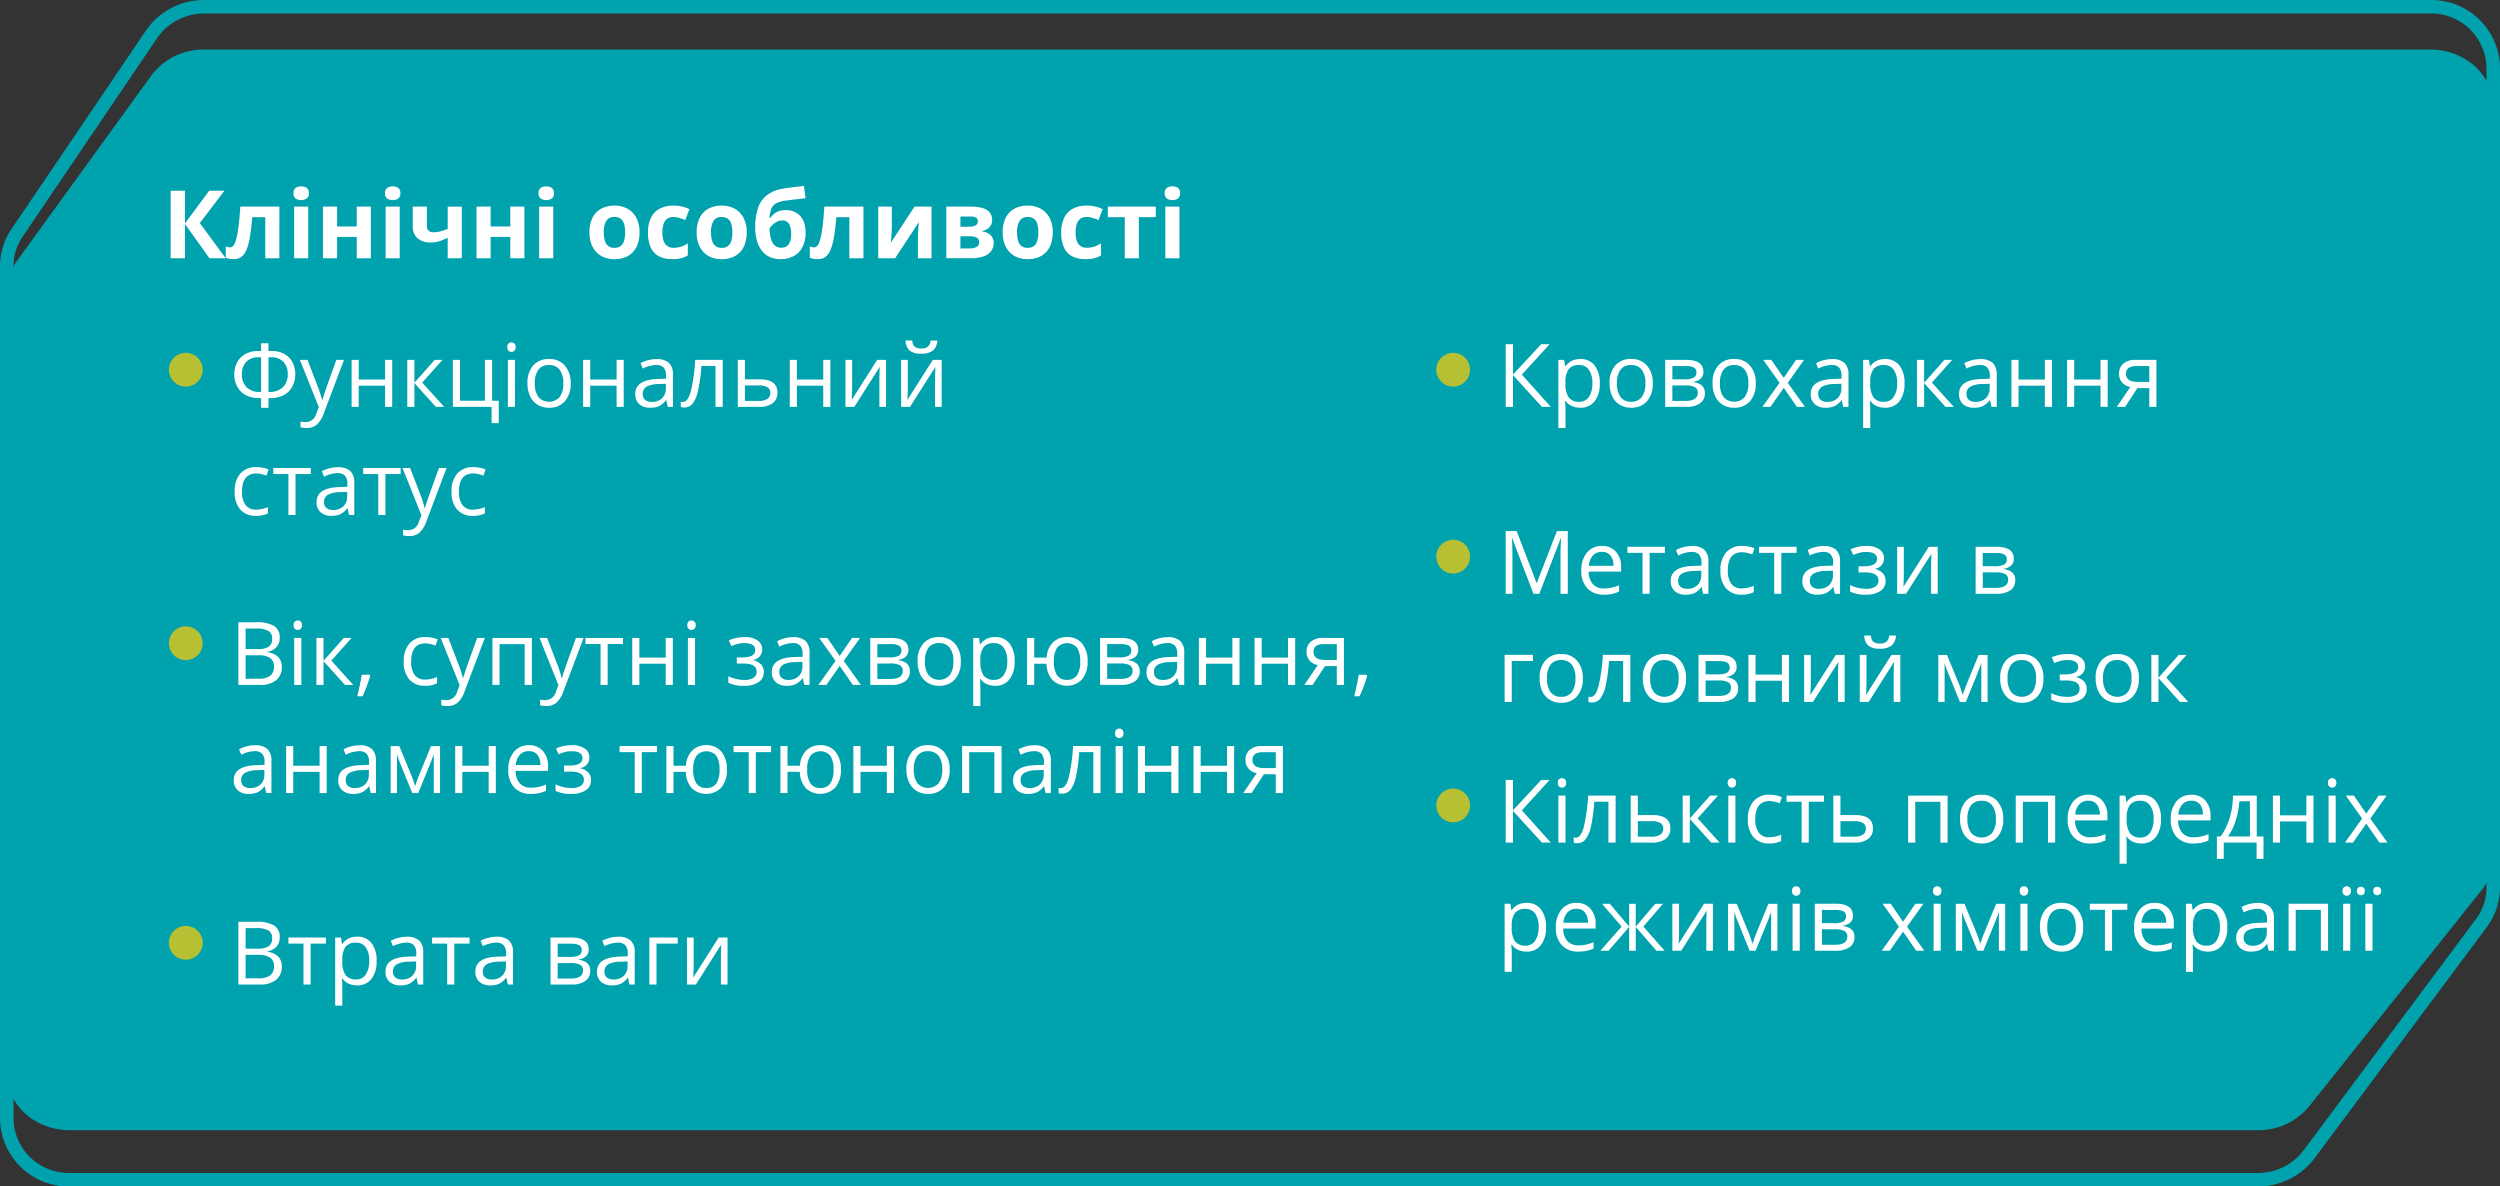 <svg xmlns="http://www.w3.org/2000/svg" width="370" height="175.6" viewBox="0 0 370 175.6">
  <rect x="0" y="0" width="370" height="175.6" fill="#333333" stroke="none"/>
  <g id="Group_33879" data-name="Group 33879" transform="translate(-1006 -886.4)">
    <path id="Path_33654" data-name="Path 33654" d="M334.141,174.6H10.344A9.176,9.176,0,0,1,1,165.6V39.381a8.761,8.761,0,0,1,1.519-4.917L22.427,5.081A9.439,9.439,0,0,1,30.252,1h329.4A9.175,9.175,0,0,1,369,10V131.365a8.78,8.78,0,0,1-1.752,5.247l-25.516,34.236A9.459,9.459,0,0,1,334.141,174.6Z" transform="translate(1006 886.4)" fill="none" stroke="#00a2ae" stroke-miterlimit="10" stroke-width="2"/>
    <path id="Path_33655" data-name="Path 33655" d="M334.141,160.948H10.344c-5.16,0-9.344-3.764-9.344-8.407V36.86a7.813,7.813,0,0,1,1.519-4.594L22.427,4.813A9.647,9.647,0,0,1,30.252,1h329.4C364.817,1,369,4.764,369,9.407V120.553a7.854,7.854,0,0,1-1.752,4.9l-25.516,31.987A9.7,9.7,0,0,1,334.141,160.948Z" transform="translate(1006 892.726)" fill="#00a2ae"/>
    <path id="Path_40284" data-name="Path 40284" d="M9.406,15H7L3.377,9.935V15H1.258V5.006H3.377v4.84l3.582-4.84H9.215L5.571,9.8Zm7.937,0H15.258V8.923H13.337Q13.193,10.6,13,11.787a9.022,9.022,0,0,1-.506,1.924,2.513,2.513,0,0,1-.766,1.083,1.833,1.833,0,0,1-1.128.342,3.588,3.588,0,0,1-.66-.055,2.288,2.288,0,0,1-.53-.164V13.25a1.958,1.958,0,0,0,.321.1,1.618,1.618,0,0,0,.349.038.561.561,0,0,0,.376-.157,1.468,1.468,0,0,0,.335-.543,6.324,6.324,0,0,0,.3-1.07q.14-.684.256-1.729t.219-2.529h5.783Zm4.272-7.643V15H19.53V7.357ZM20.576,4.363a1.447,1.447,0,0,1,.8.215.882.882,0,0,1,.335.8.893.893,0,0,1-.335.8,1.557,1.557,0,0,1-1.6,0,.9.9,0,0,1-.332-.8.886.886,0,0,1,.332-.8A1.443,1.443,0,0,1,20.576,4.363Zm5.312,2.994V10.3H28.8V7.357h2.085V15H28.8V11.849H25.888V15H23.8V7.357Zm9.27,0V15H33.072V7.357ZM34.118,4.363a1.447,1.447,0,0,1,.8.215.882.882,0,0,1,.335.8.893.893,0,0,1-.335.8,1.557,1.557,0,0,1-1.6,0,.9.9,0,0,1-.332-.8.886.886,0,0,1,.332-.8A1.443,1.443,0,0,1,34.118,4.363Zm5.059,2.994v2.8a1.034,1.034,0,0,0,.243.749.905.905,0,0,0,.68.25,4.354,4.354,0,0,0,1.118-.137,8.167,8.167,0,0,0,1.042-.355v-3.3h2.085V15H42.26V11.965a8.555,8.555,0,0,1-1.125.479,4.3,4.3,0,0,1-1.425.219A2.824,2.824,0,0,1,37.8,12.05a2.307,2.307,0,0,1-.711-1.849V7.357Zm9.434,0V10.3h2.912V7.357h2.085V15H51.522V11.849H48.61V15H46.525V7.357Zm9.27,0V15H55.795V7.357ZM56.841,4.363a1.447,1.447,0,0,1,.8.215.882.882,0,0,1,.335.8.893.893,0,0,1-.335.8,1.557,1.557,0,0,1-1.6,0,.9.9,0,0,1-.332-.8.886.886,0,0,1,.332-.8A1.443,1.443,0,0,1,56.841,4.363Zm13.809,6.8a5.159,5.159,0,0,1-.256,1.7,3.368,3.368,0,0,1-.745,1.248,3.149,3.149,0,0,1-1.176.769,4.352,4.352,0,0,1-1.548.26,4.079,4.079,0,0,1-1.48-.26,3.236,3.236,0,0,1-1.169-.769,3.47,3.47,0,0,1-.766-1.248,4.92,4.92,0,0,1-.27-1.7,4.687,4.687,0,0,1,.451-2.153,3.1,3.1,0,0,1,1.285-1.34,4.073,4.073,0,0,1,1.989-.458,3.877,3.877,0,0,1,1.9.458,3.248,3.248,0,0,1,1.306,1.34A4.489,4.489,0,0,1,70.649,11.165Zm-5.284,0a4.2,4.2,0,0,0,.164,1.265,1.353,1.353,0,0,0,1.422,1.032,1.456,1.456,0,0,0,.9-.26,1.487,1.487,0,0,0,.506-.772,4.281,4.281,0,0,0,.161-1.265A4.2,4.2,0,0,0,68.356,9.9a1.438,1.438,0,0,0-.509-.755,1.512,1.512,0,0,0-.909-.253,1.329,1.329,0,0,0-1.2.567A3.133,3.133,0,0,0,65.365,11.165Zm10.11,3.972a4.169,4.169,0,0,1-1.935-.414,2.717,2.717,0,0,1-1.217-1.282,5.14,5.14,0,0,1-.417-2.222,4.819,4.819,0,0,1,.475-2.287,2.973,2.973,0,0,1,1.319-1.3,4.37,4.37,0,0,1,1.958-.417,5.373,5.373,0,0,1,1.371.154,5.488,5.488,0,0,1,1.008.366l-.615,1.613q-.492-.2-.916-.325A2.951,2.951,0,0,0,75.66,8.9a1.536,1.536,0,0,0-.909.256,1.513,1.513,0,0,0-.54.769,3.971,3.971,0,0,0-.178,1.285,3.546,3.546,0,0,0,.191,1.258,1.507,1.507,0,0,0,.554.742,1.548,1.548,0,0,0,.882.243,3.538,3.538,0,0,0,1.155-.174,4.4,4.4,0,0,0,.984-.489v1.784a3.5,3.5,0,0,1-1,.434A5.477,5.477,0,0,1,75.476,15.137Zm11.04-3.972a5.159,5.159,0,0,1-.256,1.7,3.368,3.368,0,0,1-.745,1.248,3.149,3.149,0,0,1-1.176.769,4.352,4.352,0,0,1-1.548.26,4.079,4.079,0,0,1-1.48-.26,3.236,3.236,0,0,1-1.169-.769,3.47,3.47,0,0,1-.766-1.248,4.92,4.92,0,0,1-.27-1.7,4.687,4.687,0,0,1,.451-2.153,3.1,3.1,0,0,1,1.285-1.34,4.073,4.073,0,0,1,1.989-.458,3.877,3.877,0,0,1,1.9.458,3.248,3.248,0,0,1,1.306,1.34A4.489,4.489,0,0,1,86.516,11.165Zm-5.284,0A4.2,4.2,0,0,0,81.4,12.43a1.353,1.353,0,0,0,1.422,1.032,1.456,1.456,0,0,0,.9-.26,1.487,1.487,0,0,0,.506-.772,4.281,4.281,0,0,0,.161-1.265A4.2,4.2,0,0,0,84.222,9.9a1.438,1.438,0,0,0-.509-.755A1.512,1.512,0,0,0,82.8,8.9a1.329,1.329,0,0,0-1.2.567A3.133,3.133,0,0,0,81.231,11.165Zm6.542-.745a8.682,8.682,0,0,1,.417-2.871,4.027,4.027,0,0,1,1.326-1.89A5.274,5.274,0,0,1,91.9,4.7q.738-.13,1.5-.215t1.583-.195l.239,1.825-.772.089-.841.1q-.424.051-.82.1t-.718.1a3.994,3.994,0,0,0-1.162.342,1.555,1.555,0,0,0-.711.738,3.95,3.95,0,0,0-.3,1.456H90a2.587,2.587,0,0,1,.465-.53,2.537,2.537,0,0,1,.745-.451,2.7,2.7,0,0,1,1.025-.181,3.189,3.189,0,0,1,1.586.376,2.519,2.519,0,0,1,1.036,1.118,4.164,4.164,0,0,1,.366,1.849,4.491,4.491,0,0,1-.475,2.17A3.116,3.116,0,0,1,93.434,14.7a4.162,4.162,0,0,1-1.948.438,3.691,3.691,0,0,1-1.531-.308,3.173,3.173,0,0,1-1.172-.909,4.21,4.21,0,0,1-.749-1.48A7.136,7.136,0,0,1,87.773,10.42Zm3.835,3.028a1.5,1.5,0,0,0,.776-.195,1.29,1.29,0,0,0,.52-.643,3.18,3.18,0,0,0,.188-1.207,2.949,2.949,0,0,0-.3-1.453,1.092,1.092,0,0,0-1.036-.537,1.678,1.678,0,0,0-.831.215,2.771,2.771,0,0,0-.653.492,2.3,2.3,0,0,0-.369.468,6.332,6.332,0,0,0,.085,1.049,3.558,3.558,0,0,0,.277.919,1.633,1.633,0,0,0,.523.649A1.371,1.371,0,0,0,91.608,13.448ZM103.79,15h-2.085V8.923H99.784q-.144,1.682-.342,2.864a9.022,9.022,0,0,1-.506,1.924,2.514,2.514,0,0,1-.766,1.083,1.833,1.833,0,0,1-1.128.342,3.588,3.588,0,0,1-.66-.055,2.288,2.288,0,0,1-.53-.164V13.25a1.958,1.958,0,0,0,.321.1,1.618,1.618,0,0,0,.349.038.561.561,0,0,0,.376-.157,1.468,1.468,0,0,0,.335-.543,6.323,6.323,0,0,0,.3-1.07q.14-.684.256-1.729t.219-2.529h5.783Zm4.2-7.643v3.021q0,.232-.017.584t-.044.714q-.027.362-.055.649t-.041.39l3.527-5.359h2.509V15h-2.017V11.951q0-.376.027-.831t.062-.858q.034-.4.048-.608L108.479,15h-2.5V7.357Zm14.841,2a1.524,1.524,0,0,1-.386,1.049,1.869,1.869,0,0,1-1.138.557v.055a2.2,2.2,0,0,1,1.278.55,1.5,1.5,0,0,1,.485,1.145,2.075,2.075,0,0,1-.342,1.172,2.253,2.253,0,0,1-1.087.813,5.338,5.338,0,0,1-1.948.3h-3.637V7.357H119.7a6.294,6.294,0,0,1,1.606.188,2.3,2.3,0,0,1,1.121.625A1.669,1.669,0,0,1,122.835,9.36Zm-1.921,3.247a.7.7,0,0,0-.352-.653,2.142,2.142,0,0,0-1.042-.2h-1.374v1.8h1.415a1.937,1.937,0,0,0,.971-.219A.775.775,0,0,0,120.914,12.607Zm-.191-3.083a.574.574,0,0,0-.28-.526,1.611,1.611,0,0,0-.827-.171h-1.47v1.511h1.23a2.1,2.1,0,0,0,1-.191A.659.659,0,0,0,120.723,9.524Zm11.088,1.641a5.159,5.159,0,0,1-.256,1.7,3.368,3.368,0,0,1-.745,1.248,3.15,3.15,0,0,1-1.176.769,4.352,4.352,0,0,1-1.548.26,4.079,4.079,0,0,1-1.48-.26,3.236,3.236,0,0,1-1.169-.769,3.47,3.47,0,0,1-.766-1.248,4.92,4.92,0,0,1-.27-1.7,4.687,4.687,0,0,1,.451-2.153,3.1,3.1,0,0,1,1.285-1.34,4.073,4.073,0,0,1,1.989-.458,3.877,3.877,0,0,1,1.9.458,3.248,3.248,0,0,1,1.306,1.34A4.489,4.489,0,0,1,131.811,11.165Zm-5.284,0a4.2,4.2,0,0,0,.164,1.265,1.353,1.353,0,0,0,1.422,1.032,1.456,1.456,0,0,0,.9-.26,1.487,1.487,0,0,0,.506-.772,4.28,4.28,0,0,0,.161-1.265,4.2,4.2,0,0,0-.161-1.261,1.438,1.438,0,0,0-.509-.755A1.512,1.512,0,0,0,128.1,8.9a1.329,1.329,0,0,0-1.2.567A3.133,3.133,0,0,0,126.526,11.165Zm10.11,3.972a4.169,4.169,0,0,1-1.935-.414,2.717,2.717,0,0,1-1.217-1.282,5.139,5.139,0,0,1-.417-2.222,4.819,4.819,0,0,1,.475-2.287,2.973,2.973,0,0,1,1.319-1.3,4.37,4.37,0,0,1,1.958-.417,5.373,5.373,0,0,1,1.371.154,5.489,5.489,0,0,1,1.008.366l-.615,1.613q-.492-.2-.916-.325a2.951,2.951,0,0,0-.848-.126,1.536,1.536,0,0,0-.909.256,1.513,1.513,0,0,0-.54.769,3.971,3.971,0,0,0-.178,1.285,3.545,3.545,0,0,0,.191,1.258,1.508,1.508,0,0,0,.554.742,1.548,1.548,0,0,0,.882.243,3.538,3.538,0,0,0,1.155-.174,4.4,4.4,0,0,0,.984-.489v1.784a3.5,3.5,0,0,1-1,.434A5.477,5.477,0,0,1,136.637,15.137Zm10.418-6.214h-2.5V15h-2.085V8.923h-2.509V7.357h7.1Zm3.507-1.565V15h-2.085V7.357Zm-1.039-2.994a1.447,1.447,0,0,1,.8.215.882.882,0,0,1,.335.8.893.893,0,0,1-.335.8,1.557,1.557,0,0,1-1.6,0,.9.9,0,0,1-.332-.8.886.886,0,0,1,.332-.8A1.443,1.443,0,0,1,149.522,4.363Z" transform="translate(1030 909.619)" fill="#fff"/>
    <path id="Path_40285" data-name="Path 40285" d="M4.64,4.586H5.732V5.729h.444a3.894,3.894,0,0,1,1.882.432A2.942,2.942,0,0,1,9.277,7.379a3.741,3.741,0,0,1,.422,1.8,3.693,3.693,0,0,1-.473,1.876,3.046,3.046,0,0,1-1.295,1.235,4.274,4.274,0,0,1-1.939.413h-.26v1.428H4.64V12.7H4.354a4.2,4.2,0,0,1-1.936-.419,3.028,3.028,0,0,1-1.282-1.244A3.707,3.707,0,0,1,.673,9.188,3.683,3.683,0,0,1,1.1,7.4,3.038,3.038,0,0,1,2.33,6.17a3.844,3.844,0,0,1,1.885-.441H4.64Zm1.092,7.2h.159a2.71,2.71,0,0,0,1.984-.7,2.586,2.586,0,0,0,.708-1.933,2.516,2.516,0,0,0-.654-1.841A2.444,2.444,0,0,0,6.1,6.656H5.732ZM4.64,6.656H4.278a2.438,2.438,0,0,0-1.819.673A2.5,2.5,0,0,0,1.8,9.163,2.588,2.588,0,0,0,2.5,11.1a2.723,2.723,0,0,0,1.987.689H4.64Zm5.745.387h1.13l1.523,3.967a15.09,15.09,0,0,1,.622,1.961h.051q.083-.324.346-1.108T15.78,7.043h1.13l-2.99,7.922a3.952,3.952,0,0,1-1.038,1.666,2.207,2.207,0,0,1-1.457.492,4.239,4.239,0,0,1-.952-.108v-.844a3.673,3.673,0,0,0,.781.076A1.609,1.609,0,0,0,12.8,15.028l.387-.99Zm8.709,0V9.957h3.9V7.043h1.054V14H22.991V10.864h-3.9V14H18.04V7.043Zm11.242,0h1.155l-3,3.358,3.25,3.6H30.507l-3.174-3.523V14H26.279V7.043h1.054v3.383Zm9.477,9.363H38.759V14H33.027V7.043h1.054v6.049h3.694V7.043h1.054v6.049h.984ZM42.218,14H41.165V7.043h1.054ZM41.076,5.158a.7.7,0,0,1,.178-.53.658.658,0,0,1,.882,0,.687.687,0,0,1,.184.527.7.7,0,0,1-.184.53.645.645,0,0,1-.882,0A.713.713,0,0,1,41.076,5.158Zm9.382,5.357a3.838,3.838,0,0,1-.857,2.656,3.018,3.018,0,0,1-2.368.955,3.136,3.136,0,0,1-1.657-.438,2.891,2.891,0,0,1-1.117-1.257,4.38,4.38,0,0,1-.394-1.917,3.832,3.832,0,0,1,.851-2.65,3.008,3.008,0,0,1,2.361-.949,2.943,2.943,0,0,1,2.32.971A3.821,3.821,0,0,1,50.458,10.515Zm-5.3,0a3.3,3.3,0,0,0,.533,2.031,2.116,2.116,0,0,0,3.139,0,3.285,3.285,0,0,0,.536-2.034A3.232,3.232,0,0,0,48.829,8.5a1.885,1.885,0,0,0-1.584-.689,1.855,1.855,0,0,0-1.562.679A3.269,3.269,0,0,0,45.157,10.515Zm8.2-3.472V9.957h3.9V7.043H58.31V14H57.256V10.864h-3.9V14H52.3V7.043ZM64.822,14l-.209-.99h-.051a2.928,2.928,0,0,1-1.038.885,3.163,3.163,0,0,1-1.292.232,2.324,2.324,0,0,1-1.622-.533,1.945,1.945,0,0,1-.587-1.517q0-2.107,3.371-2.209l1.181-.038V9.4a1.764,1.764,0,0,0-.352-1.209A1.449,1.449,0,0,0,63.1,7.8a4.591,4.591,0,0,0-1.968.533L60.8,7.525a4.951,4.951,0,0,1,1.127-.438,4.88,4.88,0,0,1,1.228-.159A2.65,2.65,0,0,1,65,7.481a2.305,2.305,0,0,1,.6,1.771V14Zm-2.38-.743a2.139,2.139,0,0,0,1.546-.54,2,2,0,0,0,.562-1.511v-.628l-1.054.044a3.833,3.833,0,0,0-1.812.39,1.177,1.177,0,0,0-.555,1.076,1.086,1.086,0,0,0,.346.87A1.436,1.436,0,0,0,62.442,13.257ZM72.96,14H71.894V7.944H69.805a25.3,25.3,0,0,1-.476,3.586,5.005,5.005,0,0,1-.79,1.942,1.507,1.507,0,0,1-1.235.616,1.594,1.594,0,0,1-.546-.076v-.781a1.208,1.208,0,0,0,.317.038q.73,0,1.162-1.542a25.453,25.453,0,0,0,.654-4.685H72.96Zm3.288-4.082h2.146q2.666,0,2.666,1.961a1.883,1.883,0,0,1-.7,1.574A3.243,3.243,0,0,1,78.33,14H75.194V7.043h1.054Zm0,.908v2.292h2.031a2.338,2.338,0,0,0,1.282-.292.984.984,0,0,0,.444-.882A.942.942,0,0,0,79.6,11.1a2.542,2.542,0,0,0-1.349-.27Zm7.693-3.783V9.957h3.9V7.043h1.054V14H87.839V10.864h-3.9V14H82.888V7.043Zm8.176,0v4.412l-.044,1.155-.019.362,3.764-5.929h1.314V14h-.984V9.747l.019-.838.032-.825L92.441,14H91.127V7.043Zm8.239,0v4.412l-.044,1.155-.019.362,3.764-5.929h1.314V14h-.984V9.747l.019-.838.032-.825L100.68,14H99.366V7.043Zm1.987-.92a2.641,2.641,0,0,1-1.714-.454,2.024,2.024,0,0,1-.6-1.495h.99a1.369,1.369,0,0,0,.346.92,1.508,1.508,0,0,0,1.006.26,1.425,1.425,0,0,0,.968-.279,1.365,1.365,0,0,0,.384-.9h1a2.031,2.031,0,0,1-.641,1.476A2.66,2.66,0,0,1,102.343,6.123ZM3.9,30.127a2.969,2.969,0,0,1-2.339-.93A3.824,3.824,0,0,1,.73,26.566a3.943,3.943,0,0,1,.841-2.7,3.028,3.028,0,0,1,2.4-.952,4.755,4.755,0,0,1,1,.108,3.3,3.3,0,0,1,.787.254l-.324.9a4.955,4.955,0,0,0-.762-.232,3.4,3.4,0,0,0-.73-.092q-2.12,0-2.12,2.7a3.22,3.22,0,0,0,.517,1.968,1.8,1.8,0,0,0,1.533.686,4.687,4.687,0,0,0,1.784-.375v.933A3.8,3.8,0,0,1,3.9,30.127ZM12,23.944H9.737V30H8.684V23.944H6.449v-.9H12ZM17.653,30l-.209-.99h-.051a2.927,2.927,0,0,1-1.038.885,3.163,3.163,0,0,1-1.292.232,2.324,2.324,0,0,1-1.622-.533,1.945,1.945,0,0,1-.587-1.517q0-2.107,3.371-2.209l1.181-.038V25.4a1.764,1.764,0,0,0-.352-1.209,1.449,1.449,0,0,0-1.127-.39,4.591,4.591,0,0,0-1.968.533l-.324-.806a4.952,4.952,0,0,1,1.127-.438,4.88,4.88,0,0,1,1.228-.159,2.65,2.65,0,0,1,1.844.552,2.305,2.305,0,0,1,.6,1.771V30Zm-2.38-.743a2.139,2.139,0,0,0,1.546-.54,2,2,0,0,0,.562-1.511v-.628l-1.054.044a3.833,3.833,0,0,0-1.812.39,1.177,1.177,0,0,0-.555,1.076,1.086,1.086,0,0,0,.346.87A1.436,1.436,0,0,0,15.272,29.257ZM25.3,23.944h-2.26V30H21.982V23.944H19.748v-.9H25.3Zm.273-.9H26.7l1.523,3.967a15.09,15.09,0,0,1,.622,1.961h.051q.083-.324.346-1.108t1.723-4.821h1.13L29.1,30.965a3.952,3.952,0,0,1-1.038,1.666,2.207,2.207,0,0,1-1.457.492,4.239,4.239,0,0,1-.952-.108v-.844a3.673,3.673,0,0,0,.781.076,1.609,1.609,0,0,0,1.549-1.219l.387-.99ZM36,30.127a2.969,2.969,0,0,1-2.339-.93,3.824,3.824,0,0,1-.828-2.631,3.943,3.943,0,0,1,.841-2.7,3.028,3.028,0,0,1,2.4-.952,4.755,4.755,0,0,1,1,.108,3.3,3.3,0,0,1,.787.254l-.324.9a4.954,4.954,0,0,0-.762-.232,3.4,3.4,0,0,0-.73-.092q-2.12,0-2.12,2.7a3.22,3.22,0,0,0,.517,1.968,1.8,1.8,0,0,0,1.533.686,4.687,4.687,0,0,0,1.784-.375v.933A3.8,3.8,0,0,1,36,30.127Z" transform="translate(1040 932.619)" fill="#fff"/>
    <path id="Path_40290" data-name="Path 40290" d="M7.954,14H6.646L2.355,9.3V14H1.276V4.72H2.355V9.214L6.538,4.72H7.776L3.669,9.227Zm4.354.127a3.011,3.011,0,0,1-1.241-.251,2.334,2.334,0,0,1-.943-.771h-.076a9.332,9.332,0,0,1,.076,1.155v2.863H9.071V7.043h.857L10.074,8h.051a2.447,2.447,0,0,1,.946-.825,2.875,2.875,0,0,1,1.238-.254,2.571,2.571,0,0,1,2.136.946,4.164,4.164,0,0,1,.752,2.653,4.14,4.14,0,0,1-.765,2.663A2.576,2.576,0,0,1,12.308,14.127Zm-.152-6.316a1.867,1.867,0,0,0-1.542.59,3.038,3.038,0,0,0-.489,1.879v.235a3.482,3.482,0,0,0,.489,2.1,1.859,1.859,0,0,0,1.568.632,1.63,1.63,0,0,0,1.412-.73A3.461,3.461,0,0,0,14.1,10.5a3.332,3.332,0,0,0-.511-2A1.681,1.681,0,0,0,12.156,7.811Zm10.886,2.7a3.838,3.838,0,0,1-.857,2.656,3.018,3.018,0,0,1-2.368.955,3.136,3.136,0,0,1-1.657-.438,2.891,2.891,0,0,1-1.117-1.257,4.38,4.38,0,0,1-.394-1.917,3.832,3.832,0,0,1,.851-2.65,3.008,3.008,0,0,1,2.361-.949,2.943,2.943,0,0,1,2.32.971A3.821,3.821,0,0,1,23.042,10.515Zm-5.3,0a3.3,3.3,0,0,0,.533,2.031,1.851,1.851,0,0,0,1.568.7,1.863,1.863,0,0,0,1.571-.7,3.285,3.285,0,0,0,.536-2.034A3.232,3.232,0,0,0,21.414,8.5a1.885,1.885,0,0,0-1.584-.689,1.855,1.855,0,0,0-1.562.679A3.269,3.269,0,0,0,17.742,10.515ZM30.532,8.789a1.318,1.318,0,0,1-.39,1.031,2.137,2.137,0,0,1-1.095.473v.057a2.258,2.258,0,0,1,1.3.521,1.473,1.473,0,0,1,.409,1.1,1.751,1.751,0,0,1-.714,1.5A3.481,3.481,0,0,1,27.955,14H24.889V7.043h3.053Q30.532,7.043,30.532,8.789ZM29.7,11.905a.887.887,0,0,0-.428-.822,2.9,2.9,0,0,0-1.419-.257H25.943v2.292h1.936Q29.7,13.118,29.7,11.905ZM29.5,8.89a.753.753,0,0,0-.39-.72,2.557,2.557,0,0,0-1.184-.213H25.943V9.918h1.784A2.841,2.841,0,0,0,29.1,9.677.848.848,0,0,0,29.5,8.89Zm8.785,1.625a3.838,3.838,0,0,1-.857,2.656,3.018,3.018,0,0,1-2.368.955,3.136,3.136,0,0,1-1.657-.438,2.891,2.891,0,0,1-1.117-1.257,4.38,4.38,0,0,1-.394-1.917,3.832,3.832,0,0,1,.851-2.65,3.008,3.008,0,0,1,2.361-.949,2.943,2.943,0,0,1,2.32.971A3.821,3.821,0,0,1,38.289,10.515Zm-5.3,0a3.3,3.3,0,0,0,.533,2.031,2.116,2.116,0,0,0,3.139,0,3.285,3.285,0,0,0,.536-2.034A3.232,3.232,0,0,0,36.661,8.5a1.885,1.885,0,0,0-1.584-.689,1.855,1.855,0,0,0-1.562.679A3.269,3.269,0,0,0,32.989,10.515Zm8.823-.076-2.418-3.4h1.2l1.834,2.666,1.828-2.666h1.187l-2.418,3.4L45.57,14H44.376l-1.949-2.818L40.46,14H39.267ZM51.226,14l-.209-.99h-.051a2.927,2.927,0,0,1-1.038.885,3.163,3.163,0,0,1-1.292.232,2.324,2.324,0,0,1-1.622-.533,1.945,1.945,0,0,1-.587-1.517q0-2.107,3.371-2.209l1.181-.038V9.4a1.764,1.764,0,0,0-.352-1.209A1.449,1.449,0,0,0,49.5,7.8a4.591,4.591,0,0,0-1.968.533l-.324-.806a4.951,4.951,0,0,1,1.127-.438,4.88,4.88,0,0,1,1.228-.159,2.65,2.65,0,0,1,1.844.552,2.305,2.305,0,0,1,.6,1.771V14Zm-2.38-.743a2.139,2.139,0,0,0,1.546-.54,2,2,0,0,0,.562-1.511v-.628l-1.054.044a3.833,3.833,0,0,0-1.812.39,1.177,1.177,0,0,0-.555,1.076,1.086,1.086,0,0,0,.346.87A1.436,1.436,0,0,0,48.845,13.257Zm8.569.87a3.011,3.011,0,0,1-1.241-.251,2.334,2.334,0,0,1-.943-.771h-.076a9.332,9.332,0,0,1,.076,1.155v2.863H54.177V7.043h.857L55.18,8h.051a2.447,2.447,0,0,1,.946-.825,2.875,2.875,0,0,1,1.238-.254,2.571,2.571,0,0,1,2.136.946,4.164,4.164,0,0,1,.752,2.653,4.14,4.14,0,0,1-.765,2.663A2.576,2.576,0,0,1,57.415,14.127Zm-.152-6.316a1.867,1.867,0,0,0-1.542.59,3.038,3.038,0,0,0-.489,1.879v.235a3.482,3.482,0,0,0,.489,2.1,1.859,1.859,0,0,0,1.568.632,1.63,1.63,0,0,0,1.412-.73,3.461,3.461,0,0,0,.511-2.012,3.332,3.332,0,0,0-.511-2A1.681,1.681,0,0,0,57.262,7.811ZM66.2,7.043h1.155l-3,3.358L67.6,14H66.371L63.2,10.477V14H62.144V7.043H63.2v3.383ZM73.169,14l-.209-.99h-.051a2.928,2.928,0,0,1-1.038.885,3.163,3.163,0,0,1-1.292.232,2.324,2.324,0,0,1-1.622-.533,1.945,1.945,0,0,1-.587-1.517q0-2.107,3.371-2.209l1.181-.038V9.4a1.764,1.764,0,0,0-.352-1.209,1.449,1.449,0,0,0-1.127-.39,4.591,4.591,0,0,0-1.968.533l-.324-.806a4.952,4.952,0,0,1,1.127-.438,4.88,4.88,0,0,1,1.228-.159,2.65,2.65,0,0,1,1.844.552,2.305,2.305,0,0,1,.6,1.771V14Zm-2.38-.743a2.139,2.139,0,0,0,1.546-.54,2,2,0,0,0,.562-1.511v-.628l-1.054.044a3.833,3.833,0,0,0-1.812.39,1.177,1.177,0,0,0-.555,1.076,1.086,1.086,0,0,0,.346.87A1.436,1.436,0,0,0,70.789,13.257Zm6.386-6.214V9.957h3.9V7.043h1.054V14H81.072V10.864h-3.9V14H76.121V7.043Zm8.239,0V9.957h3.9V7.043h1.054V14H89.312V10.864h-3.9V14H84.36V7.043ZM92.949,14H91.717l2-2.939a2.156,2.156,0,0,1-1.235-.689,1.932,1.932,0,0,1-.428-1.285,1.863,1.863,0,0,1,.641-1.5,2.678,2.678,0,0,1,1.79-.546h3.1V14H96.529V11.22H94.771Zm.133-4.9q0,1.206,1.752,1.206h1.695V7.957H94.618Q93.082,7.957,93.082,9.1Z" transform="translate(1227.567 932.619)" fill="#fff"/>
    <path id="Path_40289" data-name="Path 40289" d="M5.383,14,2.234,5.773H2.184q.089.978.089,2.323V14h-1V4.72H2.9L5.84,12.375h.051L8.855,4.72h1.612V14H9.388V8.021q0-1.028.089-2.234H9.426L6.252,14Zm10.41.127a3.2,3.2,0,0,1-2.434-.939,3.637,3.637,0,0,1-.892-2.609A4.033,4.033,0,0,1,13.3,7.906a2.752,2.752,0,0,1,2.225-.99,2.624,2.624,0,0,1,2.069.86,3.3,3.3,0,0,1,.762,2.269v.667H13.559a2.758,2.758,0,0,0,.619,1.86,2.141,2.141,0,0,0,1.654.635,5.6,5.6,0,0,0,2.222-.47v.939A5.576,5.576,0,0,1,17,14.022,5.939,5.939,0,0,1,15.793,14.127ZM15.507,7.8a1.721,1.721,0,0,0-1.336.546,2.516,2.516,0,0,0-.587,1.511h3.637a2.317,2.317,0,0,0-.444-1.527A1.564,1.564,0,0,0,15.507,7.8Zm9.331.146h-2.26V14H21.525V7.944H19.291v-.9h5.548ZM30.494,14l-.209-.99h-.051A2.928,2.928,0,0,1,29.2,13.9a3.163,3.163,0,0,1-1.292.232,2.324,2.324,0,0,1-1.622-.533,1.945,1.945,0,0,1-.587-1.517q0-2.107,3.371-2.209l1.181-.038V9.4a1.764,1.764,0,0,0-.352-1.209,1.449,1.449,0,0,0-1.127-.39,4.591,4.591,0,0,0-1.968.533l-.324-.806A4.951,4.951,0,0,1,27.6,7.087a4.88,4.88,0,0,1,1.228-.159,2.65,2.65,0,0,1,1.844.552,2.305,2.305,0,0,1,.6,1.771V14Zm-2.38-.743a2.139,2.139,0,0,0,1.546-.54,2,2,0,0,0,.562-1.511v-.628l-1.054.044a3.833,3.833,0,0,0-1.812.39,1.177,1.177,0,0,0-.555,1.076,1.086,1.086,0,0,0,.346.87A1.436,1.436,0,0,0,28.114,13.257Zm8.112.87a2.969,2.969,0,0,1-2.339-.93,3.824,3.824,0,0,1-.828-2.631,3.943,3.943,0,0,1,.841-2.7,3.028,3.028,0,0,1,2.4-.952,4.755,4.755,0,0,1,1,.108,3.3,3.3,0,0,1,.787.254l-.324.9A4.954,4.954,0,0,0,37,7.941a3.4,3.4,0,0,0-.73-.092q-2.12,0-2.12,2.7a3.22,3.22,0,0,0,.517,1.968,1.8,1.8,0,0,0,1.533.686,4.687,4.687,0,0,0,1.784-.375v.933A3.8,3.8,0,0,1,36.226,14.127Zm8.1-6.183h-2.26V14H41.012V7.944H38.778v-.9h5.548ZM49.981,14l-.209-.99h-.051a2.927,2.927,0,0,1-1.038.885,3.163,3.163,0,0,1-1.292.232,2.324,2.324,0,0,1-1.622-.533,1.945,1.945,0,0,1-.587-1.517q0-2.107,3.371-2.209l1.181-.038V9.4a1.764,1.764,0,0,0-.352-1.209,1.449,1.449,0,0,0-1.127-.39,4.591,4.591,0,0,0-1.968.533l-.324-.806a4.951,4.951,0,0,1,1.127-.438,4.88,4.88,0,0,1,1.228-.159,2.65,2.65,0,0,1,1.844.552,2.305,2.305,0,0,1,.6,1.771V14Zm-2.38-.743a2.139,2.139,0,0,0,1.546-.54,2,2,0,0,0,.562-1.511v-.628l-1.054.044a3.833,3.833,0,0,0-1.812.39,1.177,1.177,0,0,0-.555,1.076,1.086,1.086,0,0,0,.346.87A1.436,1.436,0,0,0,47.6,13.257ZM54.26,9.931q1.974,0,1.974-1.092,0-1.028-1.6-1.028a4.1,4.1,0,0,0-.889.089,6.784,6.784,0,0,0-1.047.355L52.324,7.4a5.7,5.7,0,0,1,2.355-.482,3.212,3.212,0,0,1,1.892.492,1.561,1.561,0,0,1,.692,1.343,1.518,1.518,0,0,1-1.3,1.53v.051a2.36,2.36,0,0,1,1.168.67,1.626,1.626,0,0,1,.368,1.089,1.721,1.721,0,0,1-.778,1.5,3.74,3.74,0,0,1-2.149.536,4.886,4.886,0,0,1-2.323-.451v-.965a5.474,5.474,0,0,0,2.349.546,2.482,2.482,0,0,0,1.381-.314,1.024,1.024,0,0,0,.467-.9q0-1.212-1.974-1.212H53.5v-.9ZM60.2,7.043v4.412l-.044,1.155-.019.362L63.9,7.043h1.314V14h-.984V9.747l.019-.838.032-.825L60.525,14H59.211V7.043ZM76.47,8.789a1.318,1.318,0,0,1-.39,1.031,2.137,2.137,0,0,1-1.095.473v.057a2.258,2.258,0,0,1,1.3.521,1.473,1.473,0,0,1,.409,1.1,1.751,1.751,0,0,1-.714,1.5A3.481,3.481,0,0,1,73.893,14H70.827V7.043H73.88Q76.47,7.043,76.47,8.789Zm-.832,3.117a.887.887,0,0,0-.428-.822,2.9,2.9,0,0,0-1.419-.257H71.881v2.292h1.936Q75.639,13.118,75.639,11.905Zm-.2-3.015a.753.753,0,0,0-.39-.72,2.557,2.557,0,0,0-1.184-.213H71.881V9.918h1.784a2.841,2.841,0,0,0,1.377-.241A.848.848,0,0,0,75.442,8.89ZM5.307,23.944H2.171V30H1.117V23.043H5.307Zm7.382,2.571a3.838,3.838,0,0,1-.857,2.656,3.018,3.018,0,0,1-2.368.955,3.136,3.136,0,0,1-1.657-.438A2.891,2.891,0,0,1,6.69,28.432,4.38,4.38,0,0,1,6.3,26.515a3.832,3.832,0,0,1,.851-2.65,3.008,3.008,0,0,1,2.361-.949,2.943,2.943,0,0,1,2.32.971A3.821,3.821,0,0,1,12.689,26.515Zm-5.3,0a3.3,3.3,0,0,0,.533,2.031,1.851,1.851,0,0,0,1.568.7,1.863,1.863,0,0,0,1.571-.7,3.285,3.285,0,0,0,.536-2.034,3.232,3.232,0,0,0-.536-2.015,1.885,1.885,0,0,0-1.584-.689,1.855,1.855,0,0,0-1.562.679A3.269,3.269,0,0,0,7.389,26.515ZM19.722,30H18.656V23.944H16.567a25.3,25.3,0,0,1-.476,3.586,5.005,5.005,0,0,1-.79,1.942,1.507,1.507,0,0,1-1.235.616,1.594,1.594,0,0,1-.546-.076v-.781a1.208,1.208,0,0,0,.317.038q.73,0,1.162-1.542a25.453,25.453,0,0,0,.654-4.685h4.069Zm8.239-3.485a3.838,3.838,0,0,1-.857,2.656,3.018,3.018,0,0,1-2.368.955,3.136,3.136,0,0,1-1.657-.438,2.891,2.891,0,0,1-1.117-1.257,4.38,4.38,0,0,1-.394-1.917,3.832,3.832,0,0,1,.851-2.65,3.008,3.008,0,0,1,2.361-.949,2.943,2.943,0,0,1,2.32.971A3.821,3.821,0,0,1,27.961,26.515Zm-5.3,0a3.3,3.3,0,0,0,.533,2.031,2.116,2.116,0,0,0,3.139,0,3.285,3.285,0,0,0,.536-2.034,3.232,3.232,0,0,0-.536-2.015,1.885,1.885,0,0,0-1.584-.689,1.855,1.855,0,0,0-1.562.679A3.269,3.269,0,0,0,22.661,26.515Zm12.791-1.727a1.318,1.318,0,0,1-.39,1.031,2.137,2.137,0,0,1-1.095.473v.057a2.258,2.258,0,0,1,1.3.521,1.473,1.473,0,0,1,.409,1.1,1.751,1.751,0,0,1-.714,1.5A3.481,3.481,0,0,1,32.875,30H29.809V23.043h3.053Q35.452,23.043,35.452,24.789Zm-.832,3.117a.887.887,0,0,0-.428-.822,2.9,2.9,0,0,0-1.419-.257H30.862v2.292H32.8Q34.62,29.118,34.62,27.905Zm-.2-3.015a.753.753,0,0,0-.39-.72,2.557,2.557,0,0,0-1.184-.213H30.862v1.961h1.784a2.842,2.842,0,0,0,1.377-.241A.848.848,0,0,0,34.423,24.89Zm3.834-1.847v2.914h3.9V23.043h1.054V30H42.155V26.864h-3.9V30H37.2V23.043Zm8.176,0v4.412l-.044,1.155-.019.362,3.764-5.929h1.314V30h-.984V25.747l.019-.838.032-.825L46.757,30H45.443V23.043Zm8.239,0v4.412l-.044,1.155-.019.362,3.764-5.929h1.314V30H58.7V25.747l.019-.838.032-.825L55,30H53.682V23.043Zm1.987-.92a2.641,2.641,0,0,1-1.714-.454,2.024,2.024,0,0,1-.6-1.495h.99a1.369,1.369,0,0,0,.346.92,1.508,1.508,0,0,0,1.006.26,1.425,1.425,0,0,0,.968-.279,1.366,1.366,0,0,0,.384-.9h1a2.031,2.031,0,0,1-.641,1.476A2.66,2.66,0,0,1,56.659,22.123ZM68.91,28.984l.2-.59.273-.749,1.885-4.589H72.6V30h-.933V24.255l-.127.368-.368.971L69.38,30H68.5l-1.8-4.418a13,13,0,0,1-.463-1.327V30H65.3V23.056h1.289l1.822,4.412A15.942,15.942,0,0,1,68.91,28.984Zm11.946-2.469A3.838,3.838,0,0,1,80,29.172a3.018,3.018,0,0,1-2.368.955,3.136,3.136,0,0,1-1.657-.438,2.891,2.891,0,0,1-1.117-1.257,4.38,4.38,0,0,1-.394-1.917,3.832,3.832,0,0,1,.851-2.65,3.008,3.008,0,0,1,2.361-.949,2.943,2.943,0,0,1,2.32.971A3.821,3.821,0,0,1,80.856,26.515Zm-5.3,0a3.3,3.3,0,0,0,.533,2.031,2.116,2.116,0,0,0,3.139,0,3.285,3.285,0,0,0,.536-2.034,3.232,3.232,0,0,0-.536-2.015,1.885,1.885,0,0,0-1.584-.689,1.855,1.855,0,0,0-1.562.679A3.269,3.269,0,0,0,75.556,26.515Zm8.474-.584Q86,25.931,86,24.839q0-1.028-1.6-1.028a4.1,4.1,0,0,0-.889.089,6.784,6.784,0,0,0-1.047.355l-.375-.857a5.7,5.7,0,0,1,2.355-.482,3.212,3.212,0,0,1,1.892.492,1.561,1.561,0,0,1,.692,1.343,1.518,1.518,0,0,1-1.3,1.53v.051A2.36,2.36,0,0,1,86.9,27a1.626,1.626,0,0,1,.368,1.089,1.721,1.721,0,0,1-.778,1.5,3.74,3.74,0,0,1-2.149.536,4.886,4.886,0,0,1-2.323-.451v-.965a5.474,5.474,0,0,0,2.349.546,2.482,2.482,0,0,0,1.381-.314,1.024,1.024,0,0,0,.467-.9q0-1.212-1.974-1.212h-.965v-.9Zm10.956.584a3.838,3.838,0,0,1-.857,2.656,3.018,3.018,0,0,1-2.368.955,3.136,3.136,0,0,1-1.657-.438,2.891,2.891,0,0,1-1.117-1.257,4.38,4.38,0,0,1-.394-1.917,3.832,3.832,0,0,1,.851-2.65,3.008,3.008,0,0,1,2.361-.949,2.943,2.943,0,0,1,2.32.971A3.821,3.821,0,0,1,94.986,26.515Zm-5.3,0a3.3,3.3,0,0,0,.533,2.031,2.116,2.116,0,0,0,3.139,0,3.285,3.285,0,0,0,.536-2.034,3.232,3.232,0,0,0-.536-2.015,1.885,1.885,0,0,0-1.584-.689,1.855,1.855,0,0,0-1.562.679A3.269,3.269,0,0,0,89.686,26.515Zm11.2-3.472h1.155l-3,3.358,3.25,3.6h-1.231l-3.174-3.523V30H96.833V23.043h1.054v3.383Z" transform="translate(1227.567 960.282)" fill="#fff"/>
    <path id="Path_40288" data-name="Path 40288" d="M7.954,14H6.646L2.355,9.3V14H1.276V4.72H2.355V9.214L6.538,4.72H7.776L3.669,9.227Zm2.171,0H9.071V7.043h1.054ZM8.982,5.158a.7.7,0,0,1,.178-.53.658.658,0,0,1,.882,0,.687.687,0,0,1,.184.527.7.7,0,0,1-.184.53.645.645,0,0,1-.882,0A.713.713,0,0,1,8.982,5.158ZM17.545,14H16.479V7.944H14.39a25.3,25.3,0,0,1-.476,3.586,5.005,5.005,0,0,1-.79,1.942,1.507,1.507,0,0,1-1.235.616,1.594,1.594,0,0,1-.546-.076v-.781a1.208,1.208,0,0,0,.317.038q.73,0,1.162-1.542a25.453,25.453,0,0,0,.654-4.685h4.069Zm3.288-4.082h2.146q2.666,0,2.666,1.961a1.883,1.883,0,0,1-.7,1.574A3.243,3.243,0,0,1,22.915,14H19.779V7.043h1.054Zm0,.908v2.292h2.031a2.338,2.338,0,0,0,1.282-.292.984.984,0,0,0,.444-.882.942.942,0,0,0-.409-.847,2.542,2.542,0,0,0-1.349-.27Zm10.7-3.783h1.155l-3,3.358,3.25,3.6H31.7l-3.174-3.523V14H27.473V7.043h1.054v3.383ZM35.274,14H34.22V7.043h1.054ZM34.131,5.158a.7.7,0,0,1,.178-.53.658.658,0,0,1,.882,0,.687.687,0,0,1,.184.527.7.7,0,0,1-.184.53.645.645,0,0,1-.882,0A.713.713,0,0,1,34.131,5.158Zm6.157,8.969a2.969,2.969,0,0,1-2.339-.93,3.824,3.824,0,0,1-.828-2.631,3.943,3.943,0,0,1,.841-2.7,3.028,3.028,0,0,1,2.4-.952,4.755,4.755,0,0,1,1,.108,3.3,3.3,0,0,1,.787.254l-.324.9a4.954,4.954,0,0,0-.762-.232,3.4,3.4,0,0,0-.73-.092q-2.12,0-2.12,2.7a3.22,3.22,0,0,0,.517,1.968,1.8,1.8,0,0,0,1.533.686,4.687,4.687,0,0,0,1.784-.375v.933A3.8,3.8,0,0,1,40.289,14.127Zm8.1-6.183h-2.26V14H45.075V7.944H42.84v-.9h5.548Zm2.431,1.974h2.146q2.666,0,2.666,1.961a1.883,1.883,0,0,1-.7,1.574A3.243,3.243,0,0,1,52.9,14H49.766V7.043h1.054Zm0,.908v2.292h2.031a2.338,2.338,0,0,0,1.282-.292.984.984,0,0,0,.444-.882.942.942,0,0,0-.409-.847,2.542,2.542,0,0,0-1.349-.27ZM61.89,14H60.836V7.043h5.84V14H65.609V7.957H61.89Zm13.025-3.485a3.838,3.838,0,0,1-.857,2.656,3.018,3.018,0,0,1-2.368.955,3.136,3.136,0,0,1-1.657-.438,2.891,2.891,0,0,1-1.117-1.257,4.38,4.38,0,0,1-.394-1.917,3.832,3.832,0,0,1,.851-2.65,3.008,3.008,0,0,1,2.361-.949,2.943,2.943,0,0,1,2.32.971A3.821,3.821,0,0,1,74.915,10.515Zm-5.3,0a3.3,3.3,0,0,0,.533,2.031,2.116,2.116,0,0,0,3.139,0,3.285,3.285,0,0,0,.536-2.034A3.232,3.232,0,0,0,73.287,8.5,1.885,1.885,0,0,0,71.7,7.811a1.855,1.855,0,0,0-1.562.679A3.269,3.269,0,0,0,69.615,10.515ZM77.816,14H76.762V7.043H82.6V14H81.536V7.957h-3.72Zm9.959.127a3.2,3.2,0,0,1-2.434-.939,3.637,3.637,0,0,1-.892-2.609,4.033,4.033,0,0,1,.828-2.672,2.752,2.752,0,0,1,2.225-.99,2.624,2.624,0,0,1,2.069.86,3.3,3.3,0,0,1,.762,2.269v.667H85.541a2.758,2.758,0,0,0,.619,1.86,2.141,2.141,0,0,0,1.654.635,5.6,5.6,0,0,0,2.222-.47v.939a5.576,5.576,0,0,1-1.057.346A5.939,5.939,0,0,1,87.775,14.127ZM87.49,7.8a1.721,1.721,0,0,0-1.336.546,2.516,2.516,0,0,0-.587,1.511H89.2a2.317,2.317,0,0,0-.444-1.527A1.564,1.564,0,0,0,87.49,7.8Zm7.877,6.329a3.011,3.011,0,0,1-1.241-.251,2.334,2.334,0,0,1-.943-.771h-.076a9.332,9.332,0,0,1,.076,1.155v2.863H92.13V7.043h.857L93.133,8h.051a2.447,2.447,0,0,1,.946-.825,2.875,2.875,0,0,1,1.238-.254,2.571,2.571,0,0,1,2.136.946,4.164,4.164,0,0,1,.752,2.653,4.14,4.14,0,0,1-.765,2.663A2.576,2.576,0,0,1,95.367,14.127Zm-.152-6.316a1.867,1.867,0,0,0-1.542.59,3.038,3.038,0,0,0-.489,1.879v.235a3.482,3.482,0,0,0,.489,2.1,1.859,1.859,0,0,0,1.568.632,1.63,1.63,0,0,0,1.412-.73,3.461,3.461,0,0,0,.511-2.012,3.332,3.332,0,0,0-.511-2A1.681,1.681,0,0,0,95.215,7.811Zm7.82,6.316a3.2,3.2,0,0,1-2.434-.939,3.637,3.637,0,0,1-.892-2.609,4.033,4.033,0,0,1,.828-2.672,2.752,2.752,0,0,1,2.225-.99,2.624,2.624,0,0,1,2.069.86,3.3,3.3,0,0,1,.762,2.269v.667H100.8a2.758,2.758,0,0,0,.619,1.86,2.141,2.141,0,0,0,1.654.635,5.6,5.6,0,0,0,2.222-.47v.939a5.576,5.576,0,0,1-1.057.346A5.939,5.939,0,0,1,103.035,14.127ZM102.75,7.8a1.721,1.721,0,0,0-1.336.546,2.516,2.516,0,0,0-.587,1.511h3.637a2.317,2.317,0,0,0-.444-1.527A1.564,1.564,0,0,0,102.75,7.8Zm10.683,8.607h-1.022V14h-4.862v2.406h-1.016V13.092h.546a9.054,9.054,0,0,0,1.333-2.71,11.636,11.636,0,0,0,.5-3.339h3.523v6.049h1Zm-2.012-3.313V7.875h-1.562a11.613,11.613,0,0,1-.543,2.853,8.02,8.02,0,0,1-1.146,2.365Zm4.456-6.049V9.957h3.9V7.043h1.054V14h-1.054V10.864h-3.9V14h-1.054V7.043ZM124.116,14h-1.054V7.043h1.054Zm-1.143-8.842a.7.7,0,0,1,.178-.53.658.658,0,0,1,.882,0,.687.687,0,0,1,.184.527.7.7,0,0,1-.184.53.645.645,0,0,1-.882,0A.713.713,0,0,1,122.973,5.158Zm5.053,5.281-2.418-3.4h1.2l1.834,2.666,1.828-2.666h1.187l-2.418,3.4L131.784,14H130.59l-1.949-2.818L126.674,14H125.48ZM4.354,30.127a3.011,3.011,0,0,1-1.241-.251,2.334,2.334,0,0,1-.943-.771H2.095a9.332,9.332,0,0,1,.076,1.155v2.863H1.117V23.043h.857L2.12,24h.051a2.447,2.447,0,0,1,.946-.825,2.875,2.875,0,0,1,1.238-.254,2.571,2.571,0,0,1,2.136.946,4.164,4.164,0,0,1,.752,2.653,4.14,4.14,0,0,1-.765,2.663A2.576,2.576,0,0,1,4.354,30.127ZM4.2,23.811a1.867,1.867,0,0,0-1.542.59,3.038,3.038,0,0,0-.489,1.879v.235a3.482,3.482,0,0,0,.489,2.1,1.859,1.859,0,0,0,1.568.632,1.63,1.63,0,0,0,1.412-.73A3.461,3.461,0,0,0,6.151,26.5a3.332,3.332,0,0,0-.511-2A1.681,1.681,0,0,0,4.2,23.811Zm7.82,6.316a3.2,3.2,0,0,1-2.434-.939A3.637,3.637,0,0,1,8.7,26.579a4.033,4.033,0,0,1,.828-2.672,2.752,2.752,0,0,1,2.225-.99,2.624,2.624,0,0,1,2.069.86,3.3,3.3,0,0,1,.762,2.269v.667H9.788a2.758,2.758,0,0,0,.619,1.86,2.141,2.141,0,0,0,1.654.635,5.6,5.6,0,0,0,2.222-.47v.939a5.576,5.576,0,0,1-1.057.346A5.939,5.939,0,0,1,12.022,30.127ZM11.737,23.8a1.721,1.721,0,0,0-1.336.546,2.516,2.516,0,0,0-.587,1.511h3.637a2.317,2.317,0,0,0-.444-1.527A1.564,1.564,0,0,0,11.737,23.8Zm7.814-.743h.971v3.371L23.4,23.056h1.155l-2.907,3.371L24.8,30H23.582l-3.06-3.523V30h-.971V26.477L16.5,30H15.285l3.148-3.574-2.9-3.371h1.155l2.863,3.371Zm7.382-.013v4.412l-.044,1.155-.019.362,3.764-5.929h1.314V30h-.984V25.747l.019-.838.032-.825L27.257,30H25.943V23.043Zm10.861,5.941.2-.59.273-.749,1.885-4.589h1.339V30h-.933V24.255l-.127.368-.368.971L38.264,30h-.882l-1.8-4.418a13,13,0,0,1-.463-1.327V30h-.939V23.056h1.289l1.822,4.412A15.943,15.943,0,0,1,37.794,28.984Zm7,1.016H43.735V23.043h1.054Zm-1.143-8.842a.7.7,0,0,1,.178-.53.658.658,0,0,1,.882,0,.687.687,0,0,1,.184.527.7.7,0,0,1-.184.53.645.645,0,0,1-.882,0A.713.713,0,0,1,43.646,21.158Zm9.02,3.631a1.318,1.318,0,0,1-.39,1.031,2.137,2.137,0,0,1-1.095.473v.057a2.258,2.258,0,0,1,1.3.521,1.473,1.473,0,0,1,.409,1.1,1.751,1.751,0,0,1-.714,1.5A3.481,3.481,0,0,1,50.089,30H47.023V23.043h3.053Q52.667,23.043,52.667,24.789Zm-.832,3.117a.887.887,0,0,0-.428-.822,2.9,2.9,0,0,0-1.419-.257H48.077v2.292h1.936Q51.835,29.118,51.835,27.905Zm-.2-3.015a.753.753,0,0,0-.39-.72,2.557,2.557,0,0,0-1.184-.213H48.077v1.961h1.784a2.842,2.842,0,0,0,1.377-.241A.848.848,0,0,0,51.638,24.89Zm7.833,1.549-2.418-3.4h1.2l1.834,2.666,1.828-2.666H63.1l-2.418,3.4L63.229,30H62.036l-1.949-2.818L58.119,30H56.926ZM65.66,30H64.606V23.043H65.66Zm-1.143-8.842a.7.7,0,0,1,.178-.53.658.658,0,0,1,.882,0,.687.687,0,0,1,.184.527.7.7,0,0,1-.184.53.645.645,0,0,1-.882,0A.713.713,0,0,1,64.518,21.158Zm6.989,7.827.2-.59.273-.749,1.885-4.589H75.2V30h-.933V24.255l-.127.368-.368.971L71.976,30h-.882l-1.8-4.418a13,13,0,0,1-.463-1.327V30h-.939V23.056h1.289L71,27.467A15.942,15.942,0,0,1,71.506,28.984ZM78.5,30H77.448V23.043H78.5Zm-1.143-8.842a.7.7,0,0,1,.178-.53.658.658,0,0,1,.882,0,.687.687,0,0,1,.184.527.7.7,0,0,1-.184.53.645.645,0,0,1-.882,0A.713.713,0,0,1,77.359,21.158Zm9.382,5.357a3.838,3.838,0,0,1-.857,2.656,3.018,3.018,0,0,1-2.368.955,3.136,3.136,0,0,1-1.657-.438,2.891,2.891,0,0,1-1.117-1.257,4.38,4.38,0,0,1-.394-1.917,3.832,3.832,0,0,1,.851-2.65,3.008,3.008,0,0,1,2.361-.949,2.943,2.943,0,0,1,2.32.971A3.821,3.821,0,0,1,86.741,26.515Zm-5.3,0a3.3,3.3,0,0,0,.533,2.031,2.116,2.116,0,0,0,3.139,0,3.285,3.285,0,0,0,.536-2.034,3.232,3.232,0,0,0-.536-2.015,1.885,1.885,0,0,0-1.584-.689,1.855,1.855,0,0,0-1.562.679A3.269,3.269,0,0,0,81.44,26.515Zm11.838-2.571h-2.26V30H89.965V23.944H87.731v-.9h5.548ZM97.6,30.127a3.2,3.2,0,0,1-2.434-.939,3.637,3.637,0,0,1-.892-2.609,4.033,4.033,0,0,1,.828-2.672,2.752,2.752,0,0,1,2.225-.99,2.624,2.624,0,0,1,2.069.86,3.3,3.3,0,0,1,.762,2.269v.667H95.361a2.758,2.758,0,0,0,.619,1.86,2.141,2.141,0,0,0,1.654.635,5.6,5.6,0,0,0,2.222-.47v.939a5.576,5.576,0,0,1-1.057.346A5.939,5.939,0,0,1,97.6,30.127ZM97.31,23.8a1.721,1.721,0,0,0-1.336.546,2.516,2.516,0,0,0-.587,1.511h3.637a2.317,2.317,0,0,0-.444-1.527A1.564,1.564,0,0,0,97.31,23.8Zm7.877,6.329a3.011,3.011,0,0,1-1.241-.251A2.334,2.334,0,0,1,103,29.1h-.076A9.332,9.332,0,0,1,103,30.26v2.863H101.95V23.043h.857l.146.952H103a2.447,2.447,0,0,1,.946-.825,2.875,2.875,0,0,1,1.238-.254,2.571,2.571,0,0,1,2.136.946,4.164,4.164,0,0,1,.752,2.653,4.14,4.14,0,0,1-.765,2.663A2.576,2.576,0,0,1,105.187,30.127Zm-.152-6.316a1.867,1.867,0,0,0-1.542.59A3.038,3.038,0,0,0,103,26.28v.235a3.482,3.482,0,0,0,.489,2.1,1.859,1.859,0,0,0,1.568.632,1.63,1.63,0,0,0,1.412-.73,3.461,3.461,0,0,0,.511-2.012,3.332,3.332,0,0,0-.511-2A1.681,1.681,0,0,0,105.035,23.811ZM114.194,30l-.209-.99h-.051a2.928,2.928,0,0,1-1.038.885,3.163,3.163,0,0,1-1.292.232,2.324,2.324,0,0,1-1.622-.533,1.945,1.945,0,0,1-.587-1.517q0-2.107,3.371-2.209l1.181-.038V25.4a1.764,1.764,0,0,0-.352-1.209,1.449,1.449,0,0,0-1.127-.39,4.591,4.591,0,0,0-1.968.533l-.324-.806a4.952,4.952,0,0,1,1.127-.438,4.88,4.88,0,0,1,1.228-.159,2.65,2.65,0,0,1,1.844.552,2.305,2.305,0,0,1,.6,1.771V30Zm-2.38-.743a2.139,2.139,0,0,0,1.546-.54,2,2,0,0,0,.562-1.511v-.628l-1.054.044a3.833,3.833,0,0,0-1.812.39,1.177,1.177,0,0,0-.555,1.076,1.086,1.086,0,0,0,.346.87A1.436,1.436,0,0,0,111.814,29.257ZM118.2,30h-1.054V23.043h5.84V30h-1.066V23.957H118.2Zm8.074,0H125.22V23.043h1.054Zm-1.143-8.842a.7.7,0,0,1,.178-.53.658.658,0,0,1,.882,0,.687.687,0,0,1,.184.527.7.7,0,0,1-.184.53.645.645,0,0,1-.882,0A.713.713,0,0,1,125.131,21.158ZM129.562,30h-1.054V23.043h1.054Zm-2.3-8.842a.546.546,0,0,1,.571-.622.627.627,0,0,1,.416.146.588.588,0,0,1,.175.476.569.569,0,0,1-.59.628.573.573,0,0,1-.4-.156A.614.614,0,0,1,127.264,21.158Zm2.418,0a.546.546,0,0,1,.571-.622.618.618,0,0,1,.409.146.588.588,0,0,1,.175.476.569.569,0,0,1-.584.628.573.573,0,0,1-.4-.156A.614.614,0,0,1,129.683,21.158Z" transform="translate(1227.567 997.108)" fill="#fff"/>
    <path id="Path_40286" data-name="Path 40286" d="M1.276,4.72H3.9a4.946,4.946,0,0,1,2.672.552A1.949,1.949,0,0,1,7.4,7.018a2.017,2.017,0,0,1-.46,1.362,2.215,2.215,0,0,1-1.343.7v.063q2.114.362,2.114,2.222A2.386,2.386,0,0,1,6.865,13.3a3.58,3.58,0,0,1-2.352.7H1.276ZM2.355,8.693H4.132a2.893,2.893,0,0,0,1.644-.359,1.385,1.385,0,0,0,.5-1.209A1.224,1.224,0,0,0,5.719,6a3.49,3.49,0,0,0-1.777-.346H2.355Zm0,.914V13.08H4.291a2.758,2.758,0,0,0,1.692-.435,1.605,1.605,0,0,0,.568-1.362,1.442,1.442,0,0,0-.581-1.27A3.1,3.1,0,0,0,4.2,9.607ZM10.594,14H9.541V7.043h1.054ZM9.452,5.158a.7.7,0,0,1,.178-.53.658.658,0,0,1,.882,0,.687.687,0,0,1,.184.527.7.7,0,0,1-.184.53.645.645,0,0,1-.882,0A.713.713,0,0,1,9.452,5.158Zm7.433,1.885H18.04l-3,3.358,3.25,3.6H17.056l-3.174-3.523V14H12.829V7.043h1.054v3.383Zm3.8,5.446.1.146q-.165.635-.476,1.476t-.647,1.565h-.793q.171-.66.378-1.631t.289-1.555Zm8.239,1.638a2.969,2.969,0,0,1-2.339-.93,3.824,3.824,0,0,1-.828-2.631,3.943,3.943,0,0,1,.841-2.7,3.028,3.028,0,0,1,2.4-.952,4.755,4.755,0,0,1,1,.108,3.3,3.3,0,0,1,.787.254l-.324.9a4.955,4.955,0,0,0-.762-.232,3.4,3.4,0,0,0-.73-.092q-2.12,0-2.12,2.7a3.22,3.22,0,0,0,.517,1.968,1.8,1.8,0,0,0,1.533.686,4.687,4.687,0,0,0,1.784-.375v.933A3.8,3.8,0,0,1,28.92,14.127Zm2.3-7.084h1.13l1.523,3.967a15.09,15.09,0,0,1,.622,1.961h.051q.083-.324.346-1.108T36.62,7.043h1.13l-2.99,7.922a3.952,3.952,0,0,1-1.038,1.666,2.207,2.207,0,0,1-1.457.492,4.239,4.239,0,0,1-.952-.108v-.844a3.673,3.673,0,0,0,.781.076,1.609,1.609,0,0,0,1.549-1.219l.387-.99ZM39.933,14H38.879V7.043h5.84V14H43.653V7.957h-3.72Zm5.916-6.957h1.13L48.5,11.01a15.09,15.09,0,0,1,.622,1.961h.051q.083-.324.346-1.108t1.723-4.821h1.13l-2.99,7.922a3.952,3.952,0,0,1-1.038,1.666,2.207,2.207,0,0,1-1.457.492,4.239,4.239,0,0,1-.952-.108v-.844a3.673,3.673,0,0,0,.781.076,1.609,1.609,0,0,0,1.549-1.219l.387-.99Zm12.346.9h-2.26V14H54.882V7.944H52.647v-.9H58.2Zm2.431-.9V9.957h3.9V7.043h1.054V14H64.524V10.864h-3.9V14H59.573V7.043ZM68.866,14H67.812V7.043h1.054ZM67.723,5.158a.7.7,0,0,1,.178-.53.658.658,0,0,1,.882,0,.687.687,0,0,1,.184.527.7.7,0,0,1-.184.53.645.645,0,0,1-.882,0A.713.713,0,0,1,67.723,5.158ZM75.8,9.931q1.974,0,1.974-1.092,0-1.028-1.6-1.028a4.1,4.1,0,0,0-.889.089,6.784,6.784,0,0,0-1.047.355L73.868,7.4a5.7,5.7,0,0,1,2.355-.482,3.212,3.212,0,0,1,1.892.492,1.561,1.561,0,0,1,.692,1.343,1.518,1.518,0,0,1-1.3,1.53v.051a2.36,2.36,0,0,1,1.168.67,1.626,1.626,0,0,1,.368,1.089,1.721,1.721,0,0,1-.778,1.5,3.74,3.74,0,0,1-2.149.536,4.886,4.886,0,0,1-2.323-.451v-.965a5.474,5.474,0,0,0,2.349.546,2.482,2.482,0,0,0,1.381-.314,1.024,1.024,0,0,0,.467-.9q0-1.212-1.974-1.212h-.965v-.9ZM85.033,14l-.209-.99h-.051a2.928,2.928,0,0,1-1.038.885,3.163,3.163,0,0,1-1.292.232,2.324,2.324,0,0,1-1.622-.533,1.945,1.945,0,0,1-.587-1.517q0-2.107,3.371-2.209l1.181-.038V9.4a1.764,1.764,0,0,0-.352-1.209,1.449,1.449,0,0,0-1.127-.39,4.591,4.591,0,0,0-1.968.533l-.324-.806a4.952,4.952,0,0,1,1.127-.438,4.88,4.88,0,0,1,1.228-.159,2.65,2.65,0,0,1,1.844.552,2.305,2.305,0,0,1,.6,1.771V14Zm-2.38-.743a2.139,2.139,0,0,0,1.546-.54,2,2,0,0,0,.562-1.511v-.628l-1.054.044a3.833,3.833,0,0,0-1.812.39,1.177,1.177,0,0,0-.555,1.076,1.086,1.086,0,0,0,.346.87A1.436,1.436,0,0,0,82.653,13.257Zm7.008-2.818-2.418-3.4h1.2l1.834,2.666L92.1,7.043h1.187l-2.418,3.4L93.418,14H92.225l-1.949-2.818L88.309,14H87.115Zm10.778-1.65a1.318,1.318,0,0,1-.39,1.031,2.137,2.137,0,0,1-1.095.473v.057a2.258,2.258,0,0,1,1.3.521,1.473,1.473,0,0,1,.409,1.1,1.751,1.751,0,0,1-.714,1.5A3.481,3.481,0,0,1,97.862,14H94.8V7.043h3.053Q100.439,7.043,100.439,8.789Zm-.832,3.117a.887.887,0,0,0-.428-.822,2.9,2.9,0,0,0-1.419-.257H95.85v2.292h1.936Q99.607,13.118,99.607,11.905Zm-.2-3.015a.753.753,0,0,0-.39-.72,2.557,2.557,0,0,0-1.184-.213H95.85V9.918h1.784a2.841,2.841,0,0,0,1.377-.241A.848.848,0,0,0,99.411,8.89Zm8.785,1.625a3.838,3.838,0,0,1-.857,2.656,3.018,3.018,0,0,1-2.368.955,3.136,3.136,0,0,1-1.657-.438,2.891,2.891,0,0,1-1.117-1.257,4.38,4.38,0,0,1-.394-1.917,3.832,3.832,0,0,1,.851-2.65,3.008,3.008,0,0,1,2.361-.949,2.943,2.943,0,0,1,2.32.971A3.821,3.821,0,0,1,108.2,10.515Zm-5.3,0a3.3,3.3,0,0,0,.533,2.031,2.116,2.116,0,0,0,3.139,0,3.285,3.285,0,0,0,.536-2.034,3.232,3.232,0,0,0-.536-2.015,1.885,1.885,0,0,0-1.584-.689,1.855,1.855,0,0,0-1.562.679A3.269,3.269,0,0,0,102.9,10.515Zm10.385,3.612a3.011,3.011,0,0,1-1.241-.251,2.334,2.334,0,0,1-.943-.771h-.076a9.332,9.332,0,0,1,.076,1.155v2.863h-1.054V7.043h.857l.146.952h.051a2.447,2.447,0,0,1,.946-.825,2.875,2.875,0,0,1,1.238-.254,2.571,2.571,0,0,1,2.136.946,4.164,4.164,0,0,1,.752,2.653,4.14,4.14,0,0,1-.765,2.663A2.576,2.576,0,0,1,113.28,14.127Zm-.152-6.316a1.867,1.867,0,0,0-1.542.59,3.038,3.038,0,0,0-.489,1.879v.235a3.482,3.482,0,0,0,.489,2.1,1.859,1.859,0,0,0,1.568.632,1.63,1.63,0,0,0,1.412-.73,3.461,3.461,0,0,0,.511-2.012,3.332,3.332,0,0,0-.511-2A1.681,1.681,0,0,0,113.128,7.811Zm13.838,2.7a3.962,3.962,0,0,1-.816,2.66,3.122,3.122,0,0,1-4.383.1,3.726,3.726,0,0,1-.882-2.415h-1.822V14h-1.054V7.043h1.054V9.957H120.9a3.479,3.479,0,0,1,.927-2.244,2.864,2.864,0,0,1,2.114-.8,2.742,2.742,0,0,1,2.212.968A3.954,3.954,0,0,1,126.966,10.515Zm-4.989,0a3.678,3.678,0,0,0,.463,2.034,1.655,1.655,0,0,0,1.485.7,1.676,1.676,0,0,0,1.476-.676,3.6,3.6,0,0,0,.473-2.053,3.614,3.614,0,0,0-.463-2.019,1.952,1.952,0,0,0-2.971,0A3.614,3.614,0,0,0,121.977,10.515Zm12.479-1.727a1.318,1.318,0,0,1-.39,1.031,2.137,2.137,0,0,1-1.095.473v.057a2.258,2.258,0,0,1,1.3.521,1.473,1.473,0,0,1,.409,1.1,1.751,1.751,0,0,1-.714,1.5,3.481,3.481,0,0,1-2.085.527h-3.066V7.043h3.053Q134.456,7.043,134.456,8.789Zm-.832,3.117a.887.887,0,0,0-.428-.822,2.9,2.9,0,0,0-1.419-.257h-1.911v2.292H131.8Q133.625,13.118,133.625,11.905Zm-.2-3.015a.753.753,0,0,0-.39-.72,2.557,2.557,0,0,0-1.184-.213h-1.987V9.918h1.784a2.842,2.842,0,0,0,1.377-.241A.848.848,0,0,0,133.428,8.89ZM140.486,14l-.209-.99h-.051a2.927,2.927,0,0,1-1.038.885,3.163,3.163,0,0,1-1.292.232,2.324,2.324,0,0,1-1.622-.533,1.945,1.945,0,0,1-.587-1.517q0-2.107,3.371-2.209l1.181-.038V9.4a1.764,1.764,0,0,0-.352-1.209,1.449,1.449,0,0,0-1.127-.39,4.591,4.591,0,0,0-1.968.533l-.324-.806a4.951,4.951,0,0,1,1.127-.438,4.88,4.88,0,0,1,1.228-.159,2.65,2.65,0,0,1,1.844.552,2.305,2.305,0,0,1,.6,1.771V14Zm-2.38-.743a2.139,2.139,0,0,0,1.546-.54,2,2,0,0,0,.562-1.511v-.628l-1.054.044a3.833,3.833,0,0,0-1.812.39,1.177,1.177,0,0,0-.555,1.076,1.086,1.086,0,0,0,.346.87A1.436,1.436,0,0,0,138.106,13.257Zm6.386-6.214V9.957h3.9V7.043h1.054V14h-1.054V10.864h-3.9V14h-1.054V7.043Zm8.239,0V9.957h3.9V7.043h1.054V14h-1.054V10.864h-3.9V14h-1.054V7.043ZM160.266,14h-1.231l2-2.939a2.156,2.156,0,0,1-1.235-.689,1.932,1.932,0,0,1-.428-1.285,1.863,1.863,0,0,1,.641-1.5,2.678,2.678,0,0,1,1.79-.546h3.1V14h-1.054V11.22h-1.758Zm.133-4.9q0,1.206,1.752,1.206h1.695V7.957h-1.911Q160.4,7.957,160.4,9.1Zm7.839,3.39.1.146q-.165.635-.476,1.476t-.647,1.565h-.793q.171-.66.378-1.631t.289-1.555ZM5.4,30l-.209-.99H5.135A2.927,2.927,0,0,1,4.1,29.9a3.163,3.163,0,0,1-1.292.232,2.324,2.324,0,0,1-1.622-.533A1.945,1.945,0,0,1,.6,28.077q0-2.107,3.371-2.209l1.181-.038V25.4A1.764,1.764,0,0,0,4.8,24.189a1.449,1.449,0,0,0-1.127-.39,4.591,4.591,0,0,0-1.968.533l-.324-.806A4.952,4.952,0,0,1,2.5,23.087a4.88,4.88,0,0,1,1.228-.159,2.65,2.65,0,0,1,1.844.552,2.305,2.305,0,0,1,.6,1.771V30Zm-2.38-.743a2.139,2.139,0,0,0,1.546-.54,2,2,0,0,0,.562-1.511v-.628l-1.054.044a3.833,3.833,0,0,0-1.812.39A1.177,1.177,0,0,0,1.7,28.089a1.086,1.086,0,0,0,.346.87A1.436,1.436,0,0,0,3.015,29.257ZM9.4,23.043v2.914h3.9V23.043h1.054V30H13.3V26.864H9.4V30H8.347V23.043ZM20.865,30l-.209-.99H20.6a2.927,2.927,0,0,1-1.038.885,3.163,3.163,0,0,1-1.292.232,2.324,2.324,0,0,1-1.622-.533,1.945,1.945,0,0,1-.587-1.517q0-2.107,3.371-2.209l1.181-.038V25.4a1.764,1.764,0,0,0-.352-1.209,1.449,1.449,0,0,0-1.127-.39,4.591,4.591,0,0,0-1.968.533l-.324-.806a4.952,4.952,0,0,1,1.127-.438,4.88,4.88,0,0,1,1.228-.159,2.65,2.65,0,0,1,1.844.552,2.305,2.305,0,0,1,.6,1.771V30Zm-2.38-.743a2.139,2.139,0,0,0,1.546-.54,2,2,0,0,0,.562-1.511v-.628l-1.054.044a3.833,3.833,0,0,0-1.812.39,1.177,1.177,0,0,0-.555,1.076,1.086,1.086,0,0,0,.346.87A1.436,1.436,0,0,0,18.484,29.257Zm8.944-.273.2-.59.273-.749,1.885-4.589h1.339V30h-.933V24.255l-.127.368-.368.971L27.9,30h-.882l-1.8-4.418a13,13,0,0,1-.463-1.327V30h-.939V23.056H25.1l1.822,4.412A15.942,15.942,0,0,1,27.428,28.984Zm7-5.941v2.914h3.9V23.043h1.054V30H38.321V26.864h-3.9V30H33.37V23.043Zm10.125,7.084a3.2,3.2,0,0,1-2.434-.939,3.637,3.637,0,0,1-.892-2.609,4.033,4.033,0,0,1,.828-2.672,2.752,2.752,0,0,1,2.225-.99,2.624,2.624,0,0,1,2.069.86,3.3,3.3,0,0,1,.762,2.269v.667H42.313a2.758,2.758,0,0,0,.619,1.86,2.141,2.141,0,0,0,1.654.635,5.6,5.6,0,0,0,2.222-.47v.939a5.576,5.576,0,0,1-1.057.346A5.939,5.939,0,0,1,44.548,30.127ZM44.262,23.8a1.721,1.721,0,0,0-1.336.546,2.516,2.516,0,0,0-.587,1.511h3.637a2.317,2.317,0,0,0-.444-1.527A1.564,1.564,0,0,0,44.262,23.8Zm5.967,2.133q1.974,0,1.974-1.092,0-1.028-1.6-1.028a4.1,4.1,0,0,0-.889.089,6.784,6.784,0,0,0-1.047.355l-.375-.857a5.7,5.7,0,0,1,2.355-.482,3.212,3.212,0,0,1,1.892.492,1.561,1.561,0,0,1,.692,1.343,1.518,1.518,0,0,1-1.3,1.53v.051A2.36,2.36,0,0,1,53.1,27a1.626,1.626,0,0,1,.368,1.089,1.721,1.721,0,0,1-.778,1.5,3.74,3.74,0,0,1-2.149.536,4.886,4.886,0,0,1-2.323-.451v-.965a5.474,5.474,0,0,0,2.349.546,2.482,2.482,0,0,0,1.381-.314,1.024,1.024,0,0,0,.467-.9q0-1.212-1.974-1.212h-.965v-.9Zm13.019-1.987h-2.26V30H59.935V23.944H57.7v-.9h5.548Zm10.334,2.571a3.962,3.962,0,0,1-.816,2.66,3.122,3.122,0,0,1-4.383.1,3.726,3.726,0,0,1-.882-2.415H65.679V30H64.625V23.043h1.054v2.914h1.834a3.479,3.479,0,0,1,.927-2.244,2.864,2.864,0,0,1,2.114-.8,2.742,2.742,0,0,1,2.212.968A3.954,3.954,0,0,1,73.582,26.515Zm-4.989,0a3.678,3.678,0,0,0,.463,2.034,1.655,1.655,0,0,0,1.485.7,1.676,1.676,0,0,0,1.476-.676,3.6,3.6,0,0,0,.473-2.053,3.614,3.614,0,0,0-.463-2.019,1.952,1.952,0,0,0-2.971,0A3.614,3.614,0,0,0,68.593,26.515ZM80.12,23.944H77.86V30H76.807V23.944H74.572v-.9H80.12Zm10.334,2.571a3.962,3.962,0,0,1-.816,2.66,3.122,3.122,0,0,1-4.383.1,3.726,3.726,0,0,1-.882-2.415H82.551V30H81.5V23.043h1.054v2.914h1.834a3.479,3.479,0,0,1,.927-2.244,2.864,2.864,0,0,1,2.114-.8,2.742,2.742,0,0,1,2.212.968A3.954,3.954,0,0,1,90.454,26.515Zm-4.989,0a3.678,3.678,0,0,0,.463,2.034,1.655,1.655,0,0,0,1.485.7,1.676,1.676,0,0,0,1.476-.676,3.6,3.6,0,0,0,.473-2.053A3.614,3.614,0,0,0,88.9,24.5a1.952,1.952,0,0,0-2.971,0A3.614,3.614,0,0,0,85.465,26.515Zm7.89-3.472v2.914h3.9V23.043h1.054V30H97.252V26.864h-3.9V30H92.3V23.043Zm13.19,3.472a3.838,3.838,0,0,1-.857,2.656,3.018,3.018,0,0,1-2.368.955,3.136,3.136,0,0,1-1.657-.438,2.891,2.891,0,0,1-1.117-1.257,4.38,4.38,0,0,1-.394-1.917,3.832,3.832,0,0,1,.851-2.65,3.008,3.008,0,0,1,2.361-.949,2.943,2.943,0,0,1,2.32.971A3.821,3.821,0,0,1,106.545,26.515Zm-5.3,0a3.3,3.3,0,0,0,.533,2.031,2.116,2.116,0,0,0,3.139,0,3.285,3.285,0,0,0,.536-2.034,3.232,3.232,0,0,0-.536-2.015,1.885,1.885,0,0,0-1.584-.689,1.855,1.855,0,0,0-1.562.679A3.269,3.269,0,0,0,101.245,26.515Zm8.2,3.485h-1.054V23.043h5.84V30h-1.066V23.957h-3.72Zm11.3,0-.209-.99h-.051a2.928,2.928,0,0,1-1.038.885,3.163,3.163,0,0,1-1.292.232,2.324,2.324,0,0,1-1.622-.533,1.945,1.945,0,0,1-.587-1.517q0-2.107,3.371-2.209l1.181-.038V25.4a1.764,1.764,0,0,0-.352-1.209,1.449,1.449,0,0,0-1.127-.39,4.591,4.591,0,0,0-1.968.533l-.324-.806a4.952,4.952,0,0,1,1.127-.438,4.88,4.88,0,0,1,1.228-.159,2.65,2.65,0,0,1,1.844.552,2.305,2.305,0,0,1,.6,1.771V30Zm-2.38-.743a2.139,2.139,0,0,0,1.546-.54,2,2,0,0,0,.562-1.511v-.628l-1.054.044a3.833,3.833,0,0,0-1.812.39,1.177,1.177,0,0,0-.555,1.076,1.086,1.086,0,0,0,.346.87A1.436,1.436,0,0,0,118.365,29.257ZM128.883,30h-1.066V23.944h-2.088a25.3,25.3,0,0,1-.476,3.586,5.005,5.005,0,0,1-.79,1.942,1.507,1.507,0,0,1-1.235.616,1.594,1.594,0,0,1-.546-.076v-.781a1.208,1.208,0,0,0,.317.038q.73,0,1.162-1.542a25.453,25.453,0,0,0,.654-4.685h4.069Zm3.288,0h-1.054V23.043h1.054Zm-1.143-8.842a.7.7,0,0,1,.178-.53.658.658,0,0,1,.882,0,.687.687,0,0,1,.184.527.7.7,0,0,1-.184.53.645.645,0,0,1-.882,0A.713.713,0,0,1,131.028,21.158Zm4.431,1.885v2.914h3.9V23.043h1.054V30h-1.054V26.864h-3.9V30h-1.054V23.043Zm8.239,0v2.914h3.9V23.043h1.054V30H147.6V26.864h-3.9V30h-1.054V23.043ZM151.233,30H150l2-2.939a2.156,2.156,0,0,1-1.235-.689,1.932,1.932,0,0,1-.428-1.285,1.863,1.863,0,0,1,.641-1.5,2.678,2.678,0,0,1,1.79-.546h3.1V30h-1.054V27.22h-1.758Zm.133-4.9q0,1.206,1.752,1.206h1.695V23.957H152.9Q151.366,23.957,151.366,25.1Z" transform="translate(1040 973.771)" fill="#fff"/>
    <path id="Path_40287" data-name="Path 40287" d="M1.276,4.72H3.9a4.946,4.946,0,0,1,2.672.552A1.949,1.949,0,0,1,7.4,7.018a2.017,2.017,0,0,1-.46,1.362,2.215,2.215,0,0,1-1.343.7v.063q2.114.362,2.114,2.222A2.386,2.386,0,0,1,6.865,13.3a3.58,3.58,0,0,1-2.352.7H1.276ZM2.355,8.693H4.132a2.893,2.893,0,0,0,1.644-.359,1.385,1.385,0,0,0,.5-1.209A1.224,1.224,0,0,0,5.719,6a3.49,3.49,0,0,0-1.777-.346H2.355Zm0,.914V13.08H4.291a2.758,2.758,0,0,0,1.692-.435,1.605,1.605,0,0,0,.568-1.362,1.442,1.442,0,0,0-.581-1.27A3.1,3.1,0,0,0,4.2,9.607ZM14.231,7.944h-2.26V14H10.918V7.944H8.684v-.9h5.548Zm4.615,6.183a3.011,3.011,0,0,1-1.241-.251,2.334,2.334,0,0,1-.943-.771h-.076a9.332,9.332,0,0,1,.076,1.155v2.863H15.609V7.043h.857L16.612,8h.051a2.447,2.447,0,0,1,.946-.825,2.875,2.875,0,0,1,1.238-.254,2.571,2.571,0,0,1,2.136.946,4.164,4.164,0,0,1,.752,2.653,4.14,4.14,0,0,1-.765,2.663A2.576,2.576,0,0,1,18.846,14.127Zm-.152-6.316a1.867,1.867,0,0,0-1.542.59,3.038,3.038,0,0,0-.489,1.879v.235a3.482,3.482,0,0,0,.489,2.1,1.859,1.859,0,0,0,1.568.632,1.63,1.63,0,0,0,1.412-.73,3.461,3.461,0,0,0,.511-2.012,3.332,3.332,0,0,0-.511-2A1.681,1.681,0,0,0,18.694,7.811ZM27.854,14l-.209-.99h-.051a2.928,2.928,0,0,1-1.038.885,3.163,3.163,0,0,1-1.292.232,2.324,2.324,0,0,1-1.622-.533,1.945,1.945,0,0,1-.587-1.517q0-2.107,3.371-2.209l1.181-.038V9.4a1.764,1.764,0,0,0-.352-1.209,1.449,1.449,0,0,0-1.127-.39,4.591,4.591,0,0,0-1.968.533l-.324-.806a4.951,4.951,0,0,1,1.127-.438,4.88,4.88,0,0,1,1.228-.159,2.65,2.65,0,0,1,1.844.552,2.305,2.305,0,0,1,.6,1.771V14Zm-2.38-.743a2.139,2.139,0,0,0,1.546-.54,2,2,0,0,0,.562-1.511v-.628l-1.054.044a3.833,3.833,0,0,0-1.812.39,1.177,1.177,0,0,0-.555,1.076,1.086,1.086,0,0,0,.346.87A1.436,1.436,0,0,0,25.473,13.257ZM35.5,7.944h-2.26V14H32.183V7.944H29.948v-.9H35.5ZM41.152,14l-.209-.99h-.051a2.927,2.927,0,0,1-1.038.885,3.163,3.163,0,0,1-1.292.232,2.324,2.324,0,0,1-1.622-.533,1.945,1.945,0,0,1-.587-1.517q0-2.107,3.371-2.209L40.9,9.83V9.4a1.764,1.764,0,0,0-.352-1.209,1.449,1.449,0,0,0-1.127-.39,4.591,4.591,0,0,0-1.968.533l-.324-.806a4.951,4.951,0,0,1,1.127-.438,4.88,4.88,0,0,1,1.228-.159,2.65,2.65,0,0,1,1.844.552,2.305,2.305,0,0,1,.6,1.771V14Zm-2.38-.743a2.139,2.139,0,0,0,1.546-.54,2,2,0,0,0,.562-1.511v-.628l-1.054.044a3.833,3.833,0,0,0-1.812.39,1.177,1.177,0,0,0-.555,1.076,1.086,1.086,0,0,0,.346.87A1.436,1.436,0,0,0,38.771,13.257ZM53.124,8.789a1.318,1.318,0,0,1-.39,1.031,2.137,2.137,0,0,1-1.095.473v.057a2.258,2.258,0,0,1,1.3.521,1.473,1.473,0,0,1,.409,1.1,1.751,1.751,0,0,1-.714,1.5A3.481,3.481,0,0,1,50.546,14H47.48V7.043h3.053Q53.124,7.043,53.124,8.789Zm-.832,3.117a.887.887,0,0,0-.428-.822,2.9,2.9,0,0,0-1.419-.257H48.534v2.292H50.47Q52.292,13.118,52.292,11.905ZM52.1,8.89a.753.753,0,0,0-.39-.72,2.557,2.557,0,0,0-1.184-.213H48.534V9.918h1.784A2.842,2.842,0,0,0,51.7,9.677.848.848,0,0,0,52.1,8.89ZM59.154,14l-.209-.99h-.051a2.927,2.927,0,0,1-1.038.885,3.163,3.163,0,0,1-1.292.232,2.324,2.324,0,0,1-1.622-.533,1.945,1.945,0,0,1-.587-1.517q0-2.107,3.371-2.209l1.181-.038V9.4a1.764,1.764,0,0,0-.352-1.209,1.449,1.449,0,0,0-1.127-.39,4.591,4.591,0,0,0-1.968.533l-.324-.806a4.951,4.951,0,0,1,1.127-.438,4.88,4.88,0,0,1,1.228-.159,2.65,2.65,0,0,1,1.844.552,2.305,2.305,0,0,1,.6,1.771V14Zm-2.38-.743a2.139,2.139,0,0,0,1.546-.54,2,2,0,0,0,.562-1.511v-.628l-1.054.044a3.833,3.833,0,0,0-1.812.39,1.177,1.177,0,0,0-.555,1.076,1.086,1.086,0,0,0,.346.87A1.436,1.436,0,0,0,56.773,13.257Zm9.521-5.313H63.159V14H62.105V7.043h4.189Zm2.368-.9v4.412l-.044,1.155-.019.362,3.764-5.929h1.314V14h-.984V9.747l.019-.838.032-.825L68.986,14H67.672V7.043Z" transform="translate(1040 1018.108)" fill="#fff"/>
    <path id="Path_40291" data-name="Path 40291" d="M2.5,0A2.5,2.5,0,1,1,0,2.5,2.5,2.5,0,0,1,2.5,0Z" transform="translate(1031 938.619)" fill="#b7bf33"/>
    <path id="Path_40292" data-name="Path 40292" d="M2.5,0A2.5,2.5,0,1,1,0,2.5,2.5,2.5,0,0,1,2.5,0Z" transform="translate(1218.567 938.619)" fill="#b7bf33"/>
    <path id="Path_40293" data-name="Path 40293" d="M2.5,0A2.5,2.5,0,1,1,0,2.5,2.5,2.5,0,0,1,2.5,0Z" transform="translate(1218.567 966.282)" fill="#b7bf33"/>
    <path id="Path_40294" data-name="Path 40294" d="M2.5,0A2.5,2.5,0,1,1,0,2.5,2.5,2.5,0,0,1,2.5,0Z" transform="translate(1218.567 1003.108)" fill="#b7bf33"/>
    <path id="Path_40295" data-name="Path 40295" d="M2.5,0A2.5,2.5,0,1,1,0,2.5,2.5,2.5,0,0,1,2.5,0Z" transform="translate(1031 979.097)" fill="#b7bf33"/>
    <path id="Path_40296" data-name="Path 40296" d="M2.5,0A2.5,2.5,0,1,1,0,2.5,2.5,2.5,0,0,1,2.5,0Z" transform="translate(1031 1023.434)" fill="#b7bf33"/>
  </g>
</svg>
